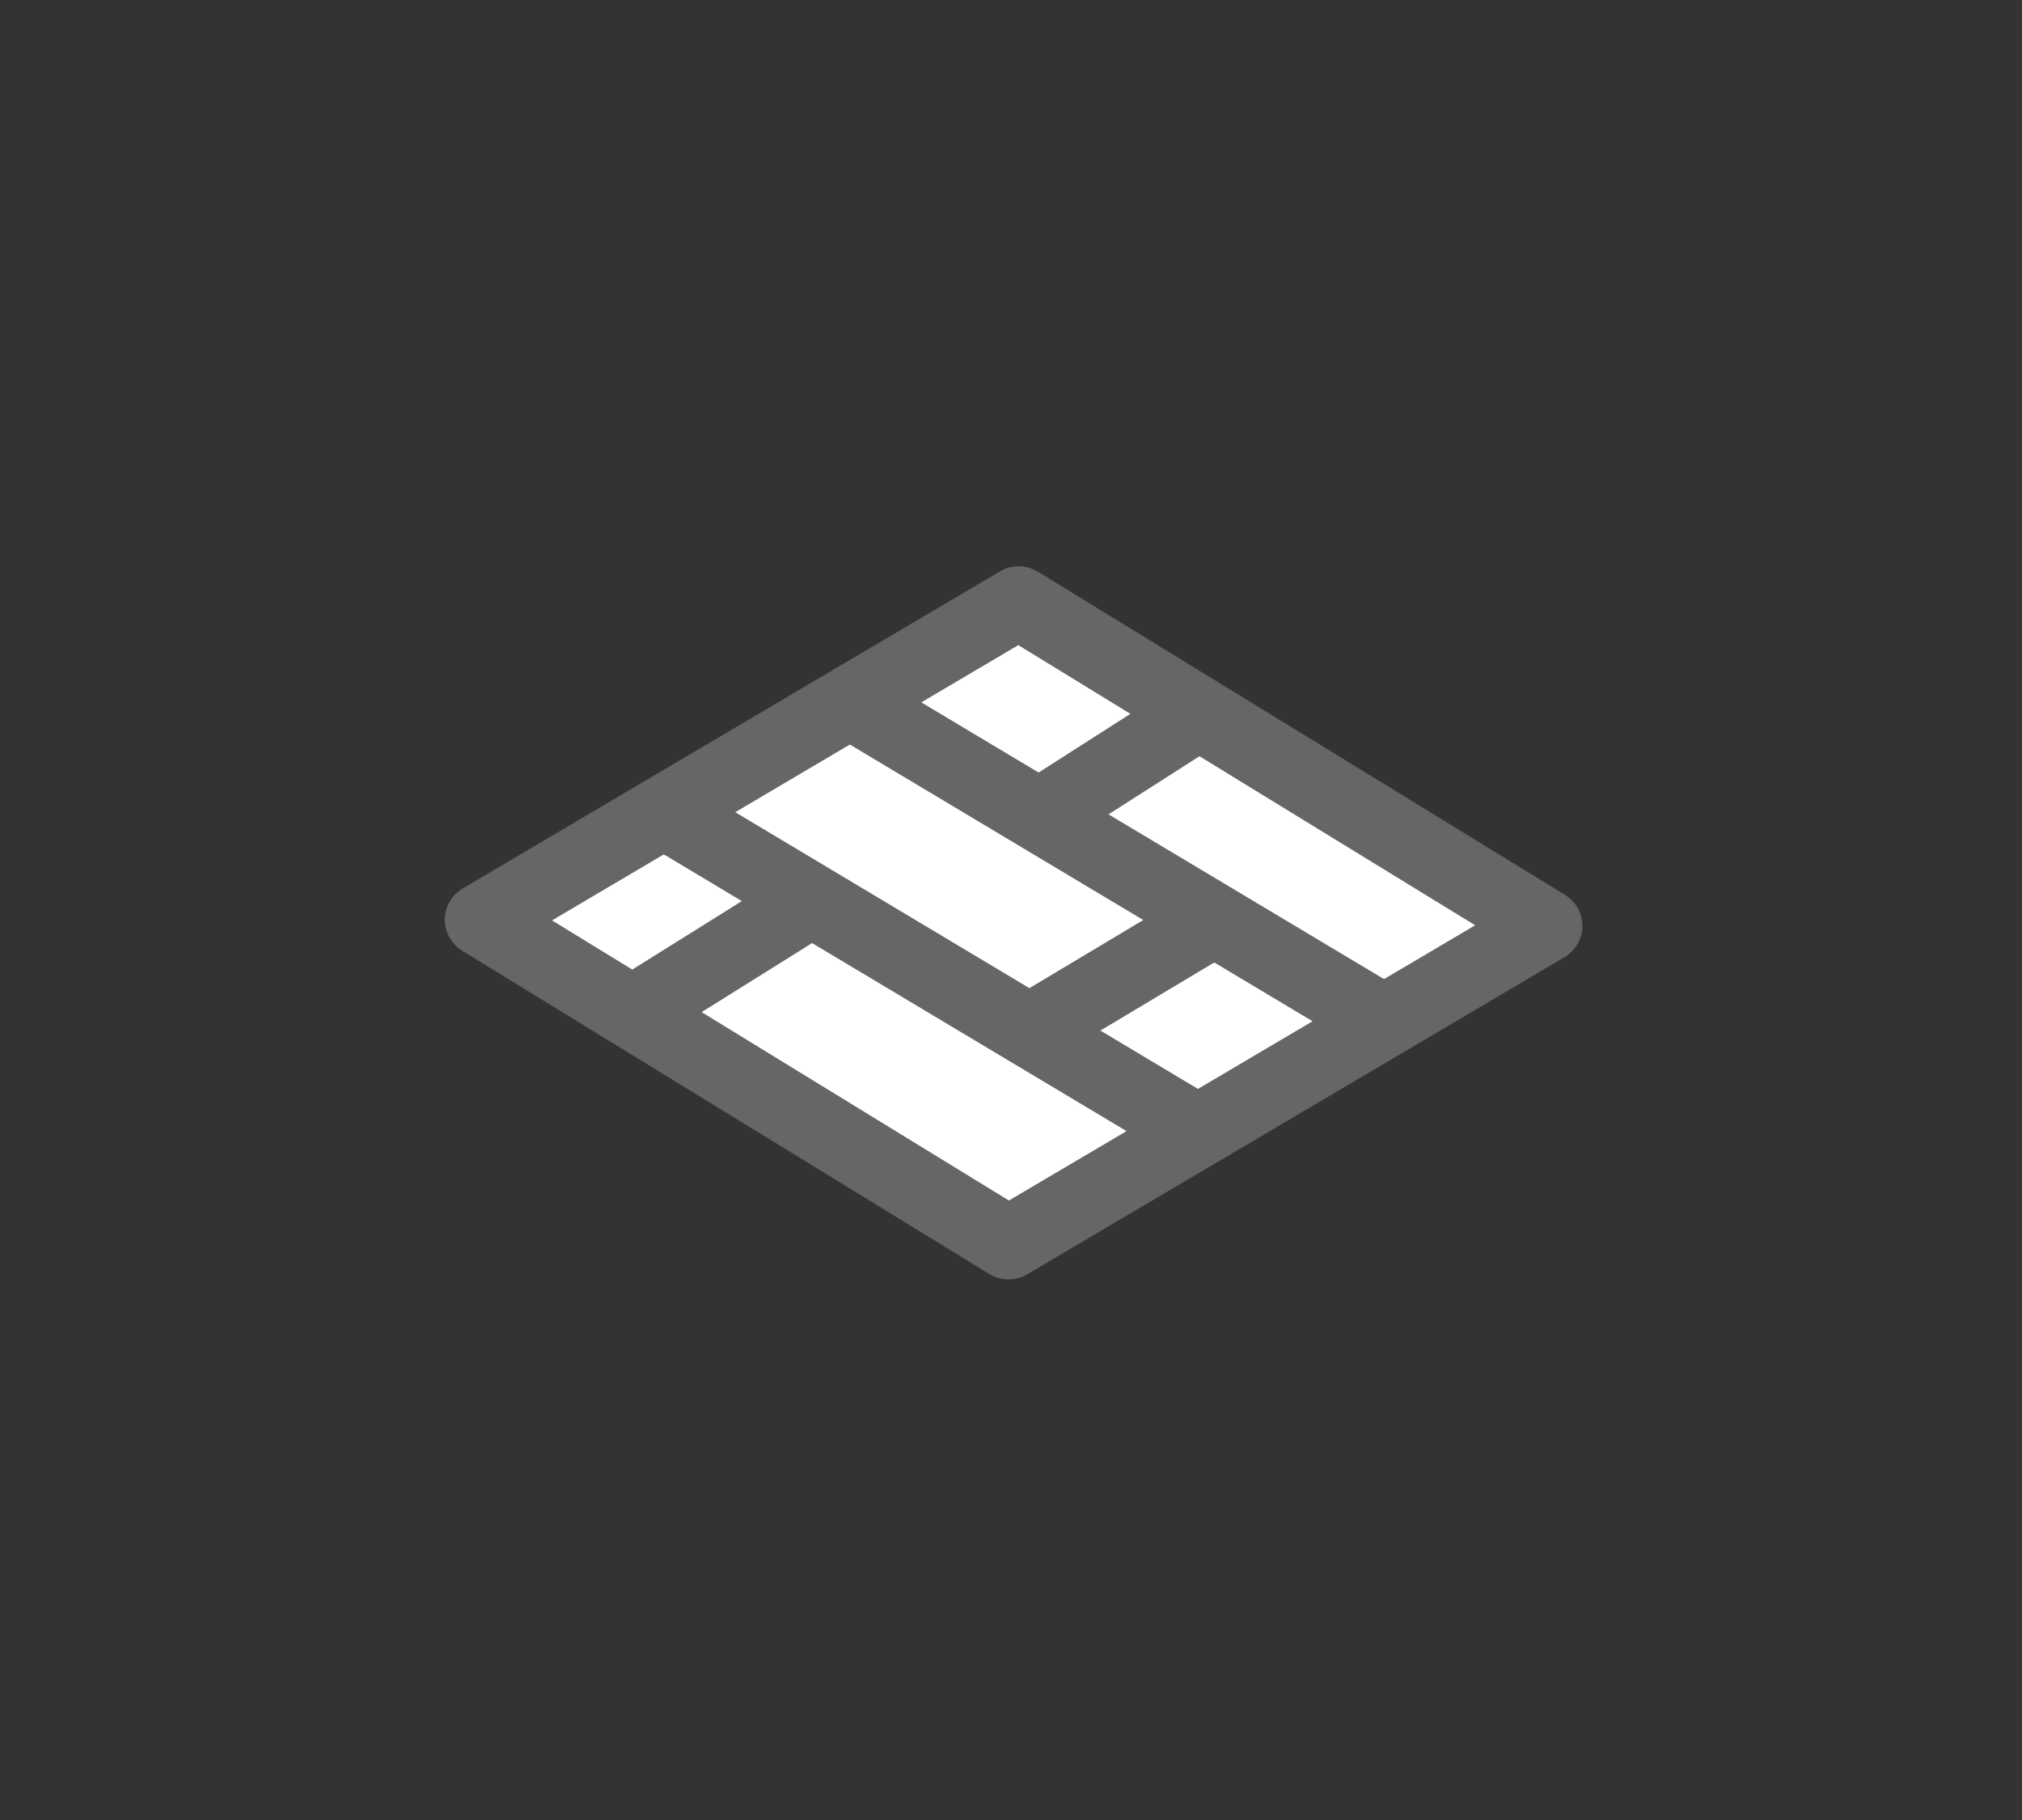 <?xml version="1.0" encoding="UTF-8"?>
<svg width="50px" height="45px" viewBox="0 0 50 45" version="1.1" xmlns="http://www.w3.org/2000/svg" xmlns:xlink="http://www.w3.org/1999/xlink">
    <rect x="0" y="0" width="50" height="45" fill="#333333" stroke="none"/>
    <!-- Generator: Sketch 63.1 (92452) - https://sketch.com -->
    <title>Icons/Toolbar/Icons-Toolbar-Flooring</title>
    <desc>Created with Sketch.</desc>
    <g id="Icons/Toolbar/Icons-Toolbar-Flooring" stroke="none" stroke-width="1" fill="none" fill-rule="evenodd">
        <g id="Group" transform="translate(11, 14)">
            <polygon id="Rectangle" fill="#FFFFFF" points="14.064 1 26.921 8.817 14 16.839 1.065 8.817"></polygon>
            <path d="M23.224,10.208 L16.412,6.135 L18.66,4.698 L25.478,8.878 L23.224,10.208 Z M13.948,15.683 L6.35,11.025 L9.081,9.318 L16.857,13.967 L13.948,15.683 Z M5.415,7.125 L7.344,8.28 L4.635,9.973 L2.651,8.757 L5.415,7.125 Z M14.455,10.432 L7.181,6.082 L10.015,4.409 L17.271,8.748 L14.455,10.432 Z M21.457,11.251 L18.623,12.924 L16.211,11.481 L19.026,9.797 L21.457,11.251 Z M14.181,1.951 L16.952,3.65 L14.683,5.101 L11.782,3.366 L14.181,1.951 Z M27.7,8.126 L14.663,0.134 C14.377,-0.041 14.018,-0.045 13.729,0.126 L0.443,7.967 C0.171,8.128 0.003,8.419 -5.86197757e-14,8.734 C-0.002,9.049 0.161,9.343 0.43,9.508 L13.465,17.501 C13.611,17.59 13.775,17.634 13.939,17.634 C14.098,17.634 14.257,17.592 14.399,17.509 L27.687,9.667 C27.958,9.506 28.127,9.215 28.129,8.901 C28.132,8.585 27.969,8.291 27.7,8.126 L27.7,8.126 Z" id="Fill-90" fill="#666666"></path>
        </g>
    </g>
</svg>